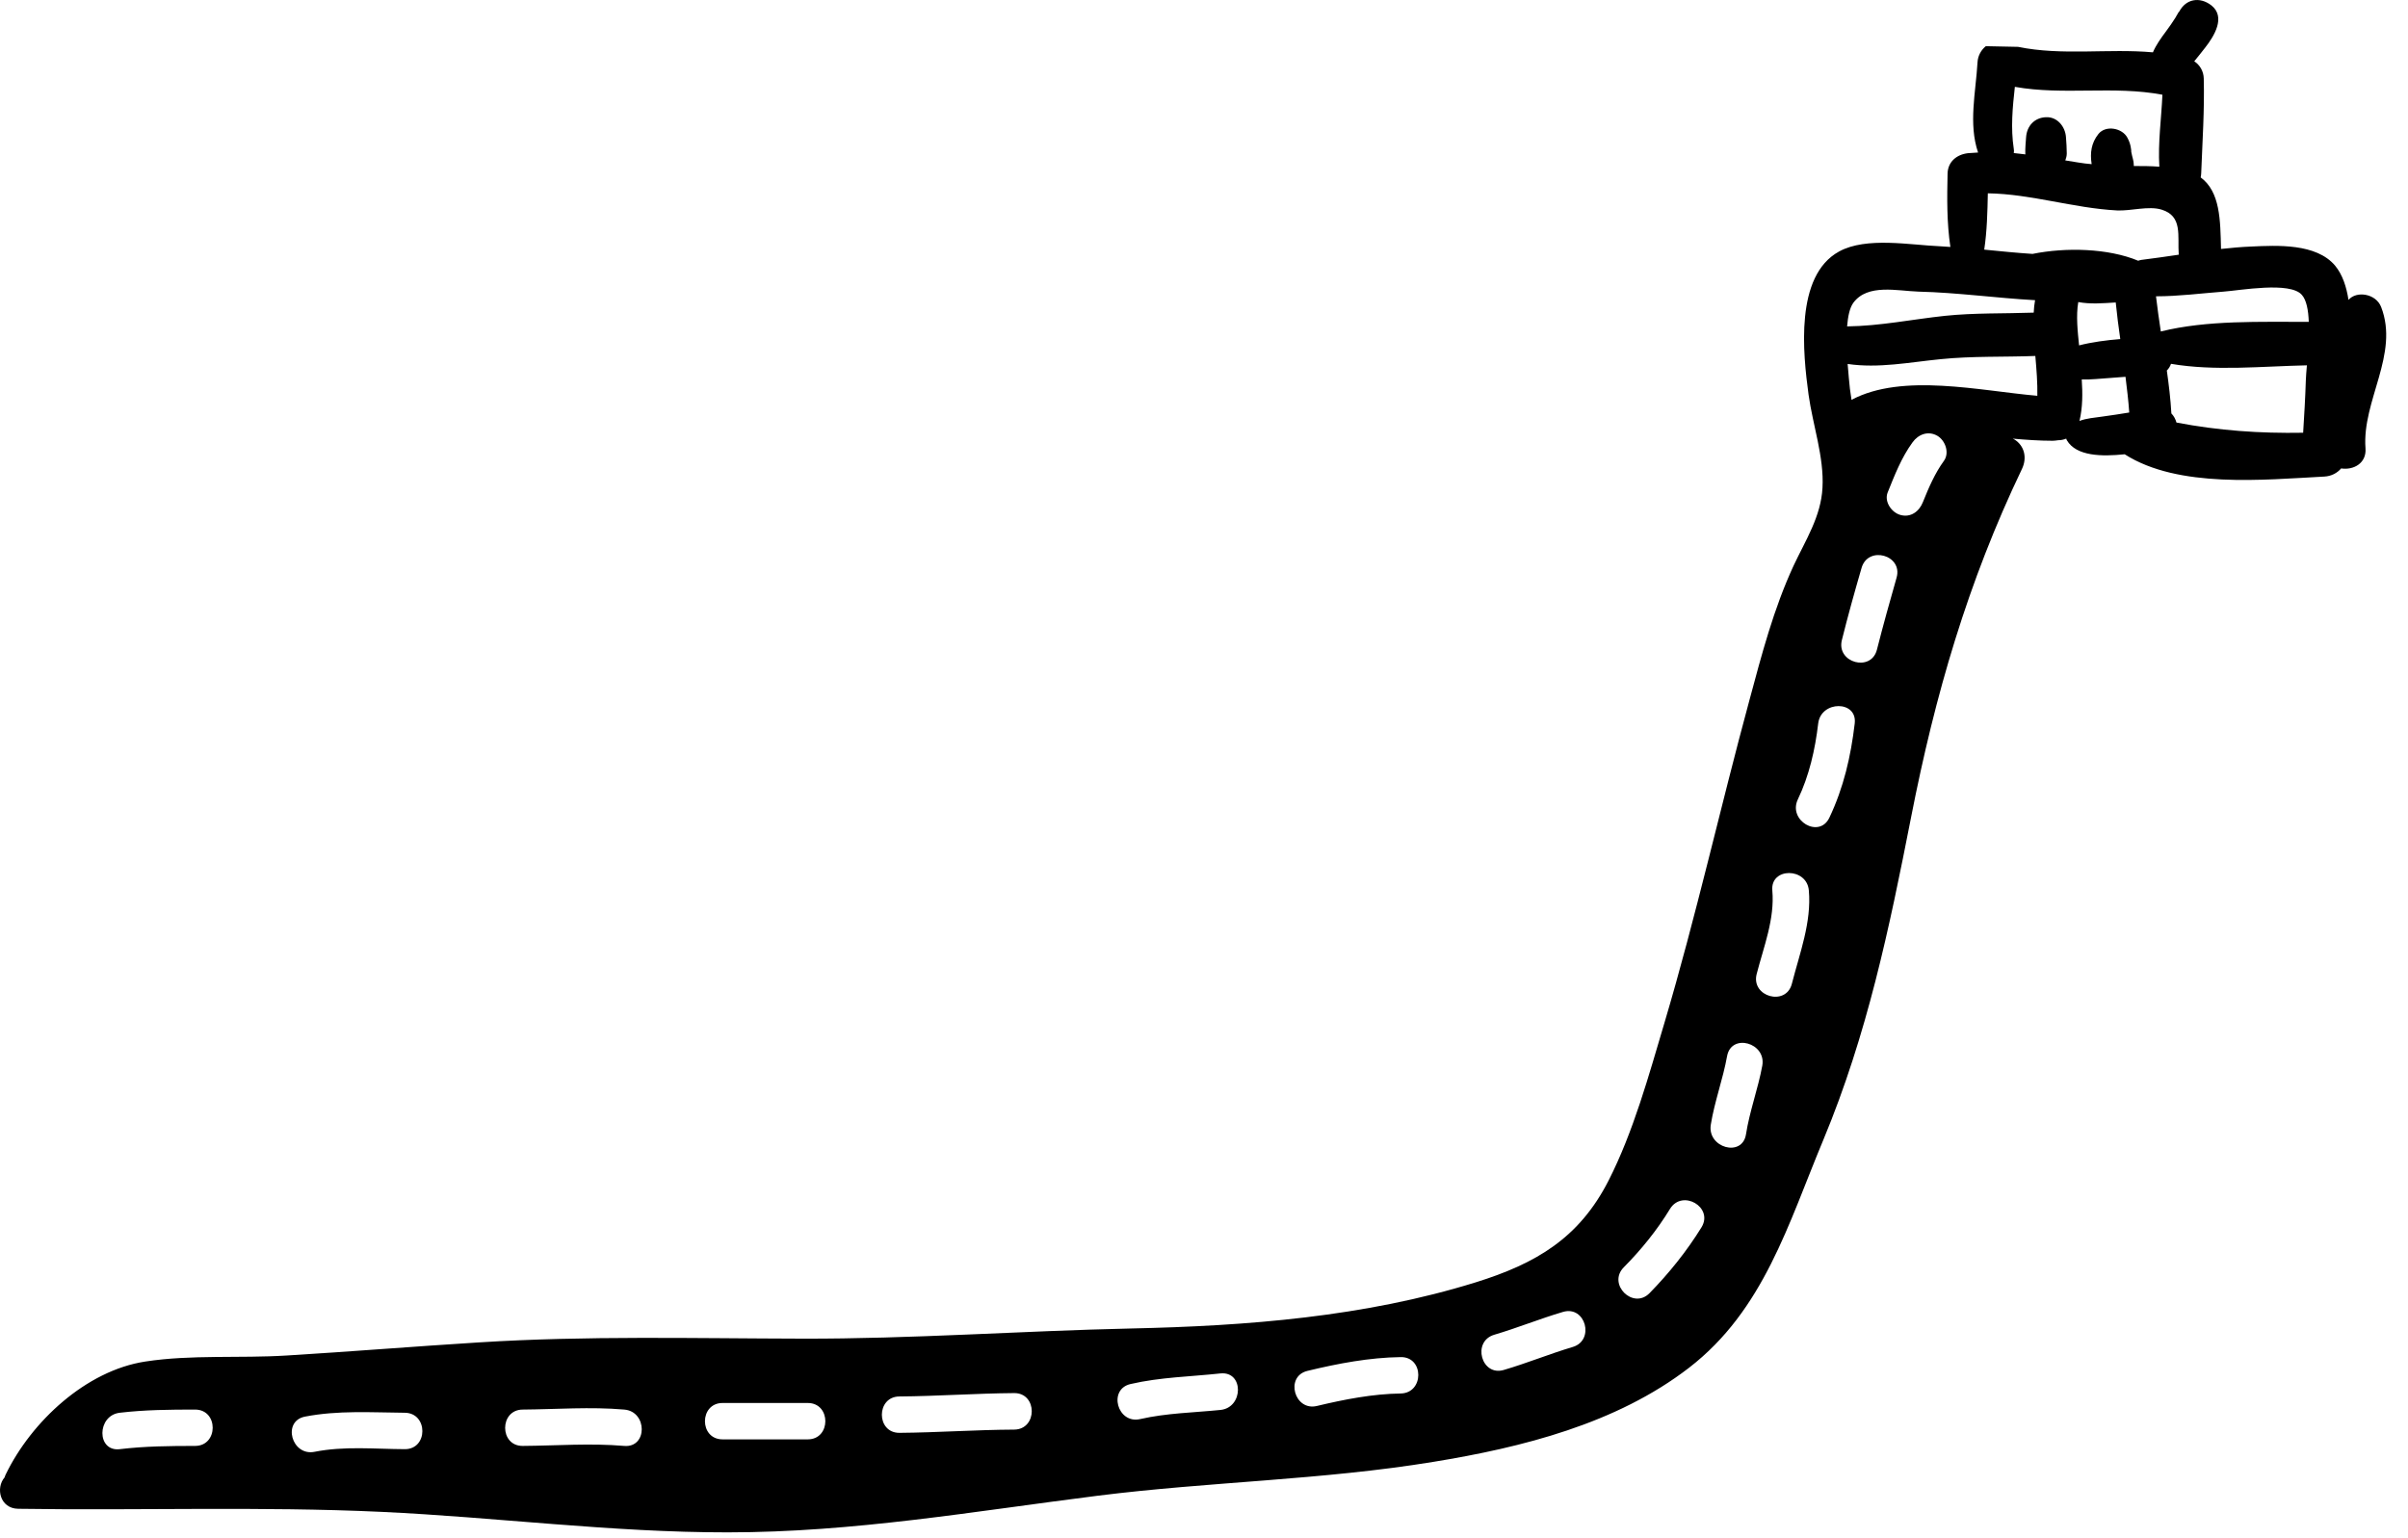 <?xml version="1.0" encoding="UTF-8"?> <svg xmlns="http://www.w3.org/2000/svg" width="72" height="46" viewBox="0 0 72 46" fill="none"> <path d="M71.197 9.181C71.745 10.597 70.621 11.985 70.729 13.405C70.765 13.861 70.361 14.065 70.001 14.008C69.881 14.149 69.705 14.241 69.497 14.252C67.693 14.345 65.137 14.613 63.529 13.585C62.841 13.656 62.085 13.645 61.801 13.168C61.793 13.152 61.785 13.136 61.781 13.117C61.701 13.149 61.621 13.165 61.537 13.165C61.485 13.172 61.433 13.181 61.377 13.181C60.977 13.181 60.577 13.152 60.181 13.117L60.229 13.14C60.541 13.336 60.613 13.7 60.457 14.024C58.837 17.409 57.861 20.768 57.141 24.445C56.489 27.773 55.829 30.936 54.521 34.081C53.469 36.596 52.741 39.176 50.501 40.904C48.333 42.577 45.509 43.285 42.857 43.717C39.537 44.261 36.165 44.309 32.833 44.728C29.109 45.197 25.533 45.825 21.757 45.825C18.289 45.828 14.861 45.373 11.401 45.212C7.781 45.044 4.165 45.176 0.545 45.12C-0.003 45.112 -0.135 44.496 0.137 44.181C0.149 44.148 0.157 44.117 0.173 44.089C0.941 42.508 2.573 40.989 4.341 40.717C5.717 40.505 7.181 40.624 8.573 40.536C10.485 40.42 12.397 40.264 14.309 40.145C17.537 39.941 20.749 40.025 23.977 40.032C27.261 40.041 30.541 39.8 33.821 39.728C37.285 39.653 40.801 39.38 44.121 38.349C45.925 37.788 47.217 37.029 48.097 35.304C48.841 33.84 49.297 32.169 49.765 30.596C50.713 27.404 51.437 24.148 52.309 20.936C52.677 19.569 53.033 18.204 53.629 16.916C53.985 16.157 54.449 15.448 54.493 14.585C54.545 13.677 54.201 12.7 54.077 11.805C53.909 10.565 53.661 8.249 54.989 7.521C55.805 7.073 57.129 7.329 58.013 7.365C58.113 7.373 58.217 7.377 58.317 7.385C58.209 6.657 58.217 5.929 58.233 5.193C58.241 4.833 58.509 4.621 58.841 4.581C58.945 4.573 59.045 4.565 59.145 4.561C58.853 3.697 59.077 2.761 59.129 1.857C59.141 1.665 59.237 1.493 59.377 1.381L60.341 1.401C61.665 1.673 63.029 1.445 64.373 1.565C64.469 1.341 64.613 1.141 64.765 0.937C64.861 0.805 64.957 0.673 65.041 0.537C65.073 0.489 65.097 0.433 65.129 0.385C65.157 0.337 65.161 0.337 65.157 0.353C65.353 -0.031 65.769 -0.111 66.121 0.161C66.565 0.513 66.193 1.093 65.941 1.417C65.833 1.557 65.721 1.697 65.609 1.833C65.781 1.945 65.889 2.137 65.893 2.349C65.917 3.289 65.853 4.237 65.817 5.177C65.817 5.221 65.809 5.265 65.801 5.305C66.385 5.737 66.389 6.577 66.409 7.445C66.709 7.413 67.005 7.385 67.305 7.373C68.085 7.337 69.257 7.273 69.821 7.945C70.045 8.217 70.161 8.581 70.221 8.969C70.457 8.689 71.041 8.777 71.197 9.181ZM64.609 9.913C65.989 9.569 67.589 9.629 69.033 9.625C69.021 9.277 68.965 8.973 68.825 8.817C68.473 8.413 66.981 8.685 66.485 8.721C65.809 8.773 65.137 8.861 64.465 8.861C64.505 9.213 64.557 9.561 64.609 9.913ZM68.945 11.377C68.949 11.264 68.961 11.108 68.977 10.925C67.649 10.953 66.213 11.104 64.913 10.88C64.889 10.957 64.845 11.024 64.789 11.081C64.849 11.508 64.901 11.937 64.925 12.364C65.001 12.441 65.049 12.537 65.077 12.636C66.333 12.877 67.569 12.964 68.865 12.941C68.897 12.421 68.929 11.896 68.945 11.377ZM64.021 7.773C64.397 7.725 64.769 7.673 65.145 7.617C65.105 7.049 65.269 6.465 64.633 6.269C64.245 6.149 63.713 6.313 63.301 6.293C61.993 6.225 60.741 5.801 59.437 5.781C59.425 6.345 59.413 6.909 59.329 7.465C59.809 7.513 60.289 7.561 60.773 7.593C61.761 7.393 63.029 7.421 63.933 7.797C63.961 7.789 63.989 7.777 64.021 7.773ZM64.565 4.985C64.521 4.269 64.625 3.553 64.657 2.833C63.205 2.557 61.701 2.857 60.245 2.597C60.177 3.213 60.117 3.825 60.213 4.453C60.221 4.493 60.221 4.537 60.213 4.577C60.329 4.589 60.445 4.605 60.561 4.617C60.561 4.609 60.557 4.601 60.557 4.589C60.553 4.425 60.569 4.265 60.581 4.101C60.605 3.765 60.833 3.517 61.177 3.505C61.513 3.489 61.753 3.789 61.773 4.101C61.785 4.265 61.797 4.425 61.797 4.589C61.797 4.665 61.777 4.733 61.753 4.797C61.885 4.821 62.017 4.841 62.149 4.861C62.281 4.885 62.413 4.897 62.541 4.909C62.489 4.569 62.529 4.277 62.745 4.005C62.965 3.733 63.457 3.829 63.609 4.117C63.673 4.233 63.705 4.337 63.721 4.469C63.737 4.601 63.709 4.469 63.733 4.577C63.753 4.693 63.801 4.809 63.801 4.929V4.965C64.053 4.965 64.305 4.965 64.561 4.985H64.565ZM62.865 12.457C63.133 12.421 63.397 12.38 63.665 12.336C63.641 11.98 63.597 11.624 63.553 11.268C63.253 11.289 62.957 11.312 62.657 11.336C62.529 11.345 62.385 11.352 62.245 11.348C62.273 11.768 62.273 12.188 62.177 12.588C62.385 12.508 62.625 12.492 62.865 12.457ZM63.397 10.14C63.345 9.777 63.297 9.409 63.261 9.045C62.881 9.069 62.505 9.101 62.141 9.033C62.069 9.445 62.125 9.929 62.165 10.329C62.537 10.232 62.989 10.172 63.397 10.14ZM60.917 11.836C60.925 11.46 60.893 11.056 60.857 10.645C59.913 10.681 58.969 10.645 58.025 10.741C57.097 10.832 56.173 11.021 55.245 10.884C55.257 11.049 55.269 11.197 55.281 11.305C55.297 11.521 55.325 11.736 55.361 11.957C56.889 11.145 59.201 11.688 60.917 11.836ZM60.809 9.349C60.813 9.221 60.829 9.097 60.849 8.977C59.689 8.913 58.525 8.749 57.365 8.721C56.733 8.701 55.845 8.477 55.417 9.053C55.305 9.205 55.253 9.465 55.229 9.761C56.217 9.749 57.177 9.549 58.153 9.445C59.037 9.353 59.925 9.381 60.809 9.349ZM58.125 13.78C58.297 13.54 58.165 13.172 57.929 13.033C57.653 12.873 57.357 12.989 57.185 13.229C56.853 13.684 56.649 14.213 56.441 14.729C56.333 15.005 56.561 15.329 56.825 15.4C57.133 15.485 57.385 15.293 57.493 15.021C57.669 14.585 57.849 14.161 58.125 13.78ZM56.709 17.273C56.901 16.596 55.853 16.308 55.661 16.985C55.453 17.701 55.253 18.416 55.073 19.14C54.901 19.82 55.949 20.108 56.121 19.428C56.305 18.704 56.505 17.988 56.709 17.273ZM55.457 21.633C55.537 20.941 54.449 20.945 54.365 21.633C54.273 22.416 54.097 23.192 53.757 23.904C53.453 24.537 54.393 25.088 54.697 24.456C55.125 23.556 55.341 22.62 55.457 21.633ZM53.577 29.421C53.809 28.512 54.169 27.581 54.085 26.628C54.025 25.936 52.933 25.933 52.993 26.628C53.069 27.485 52.733 28.317 52.525 29.128C52.349 29.808 53.401 30.101 53.577 29.421ZM52.693 31.869C52.817 31.184 51.769 30.889 51.641 31.581C51.517 32.273 51.265 32.937 51.153 33.636C51.045 34.325 52.093 34.617 52.205 33.925C52.313 33.228 52.565 32.565 52.693 31.869ZM50.877 36.7C51.241 36.1 50.301 35.553 49.933 36.153C49.549 36.785 49.069 37.377 48.549 37.901C48.057 38.404 48.829 39.172 49.321 38.672C49.901 38.081 50.441 37.408 50.877 36.7ZM47.025 40.281C47.693 40.084 47.409 39.032 46.733 39.233C46.041 39.437 45.369 39.712 44.677 39.916C44.005 40.117 44.293 41.169 44.965 40.968C45.661 40.764 46.329 40.489 47.025 40.281ZM41.881 41.672C42.581 41.66 42.585 40.572 41.881 40.584C40.949 40.596 40.001 40.776 39.093 40.996C38.413 41.16 38.701 42.212 39.381 42.044C40.197 41.849 41.041 41.684 41.881 41.672ZM36.493 42.164C37.185 42.093 37.193 41.001 36.493 41.072C35.597 41.169 34.689 41.184 33.805 41.389C33.121 41.544 33.409 42.596 34.093 42.437C34.881 42.257 35.693 42.245 36.493 42.164ZM30.325 42.752C31.025 42.745 31.025 41.657 30.325 41.66C29.181 41.669 28.037 41.752 26.893 41.761C26.193 41.764 26.193 42.852 26.893 42.849C28.037 42.84 29.181 42.757 30.325 42.752ZM24.153 43.044C24.853 43.044 24.853 41.956 24.153 41.956H21.605C20.905 41.956 20.901 43.044 21.605 43.044H24.153ZM18.665 43.24C19.365 43.3 19.361 42.209 18.665 42.153C17.653 42.065 16.641 42.145 15.629 42.153C14.929 42.157 14.929 43.245 15.629 43.24C16.641 43.233 17.653 43.153 18.665 43.24ZM12.101 43.337C12.805 43.344 12.805 42.252 12.101 42.248C11.101 42.24 10.109 42.172 9.117 42.364C8.429 42.501 8.721 43.553 9.405 43.416C10.293 43.24 11.205 43.333 12.101 43.337ZM5.833 43.24C6.533 43.24 6.537 42.153 5.833 42.153C5.081 42.153 4.329 42.16 3.581 42.248C2.893 42.328 2.885 43.42 3.581 43.337C4.329 43.248 5.081 43.24 5.833 43.24Z" fill="black"></path> </svg> 